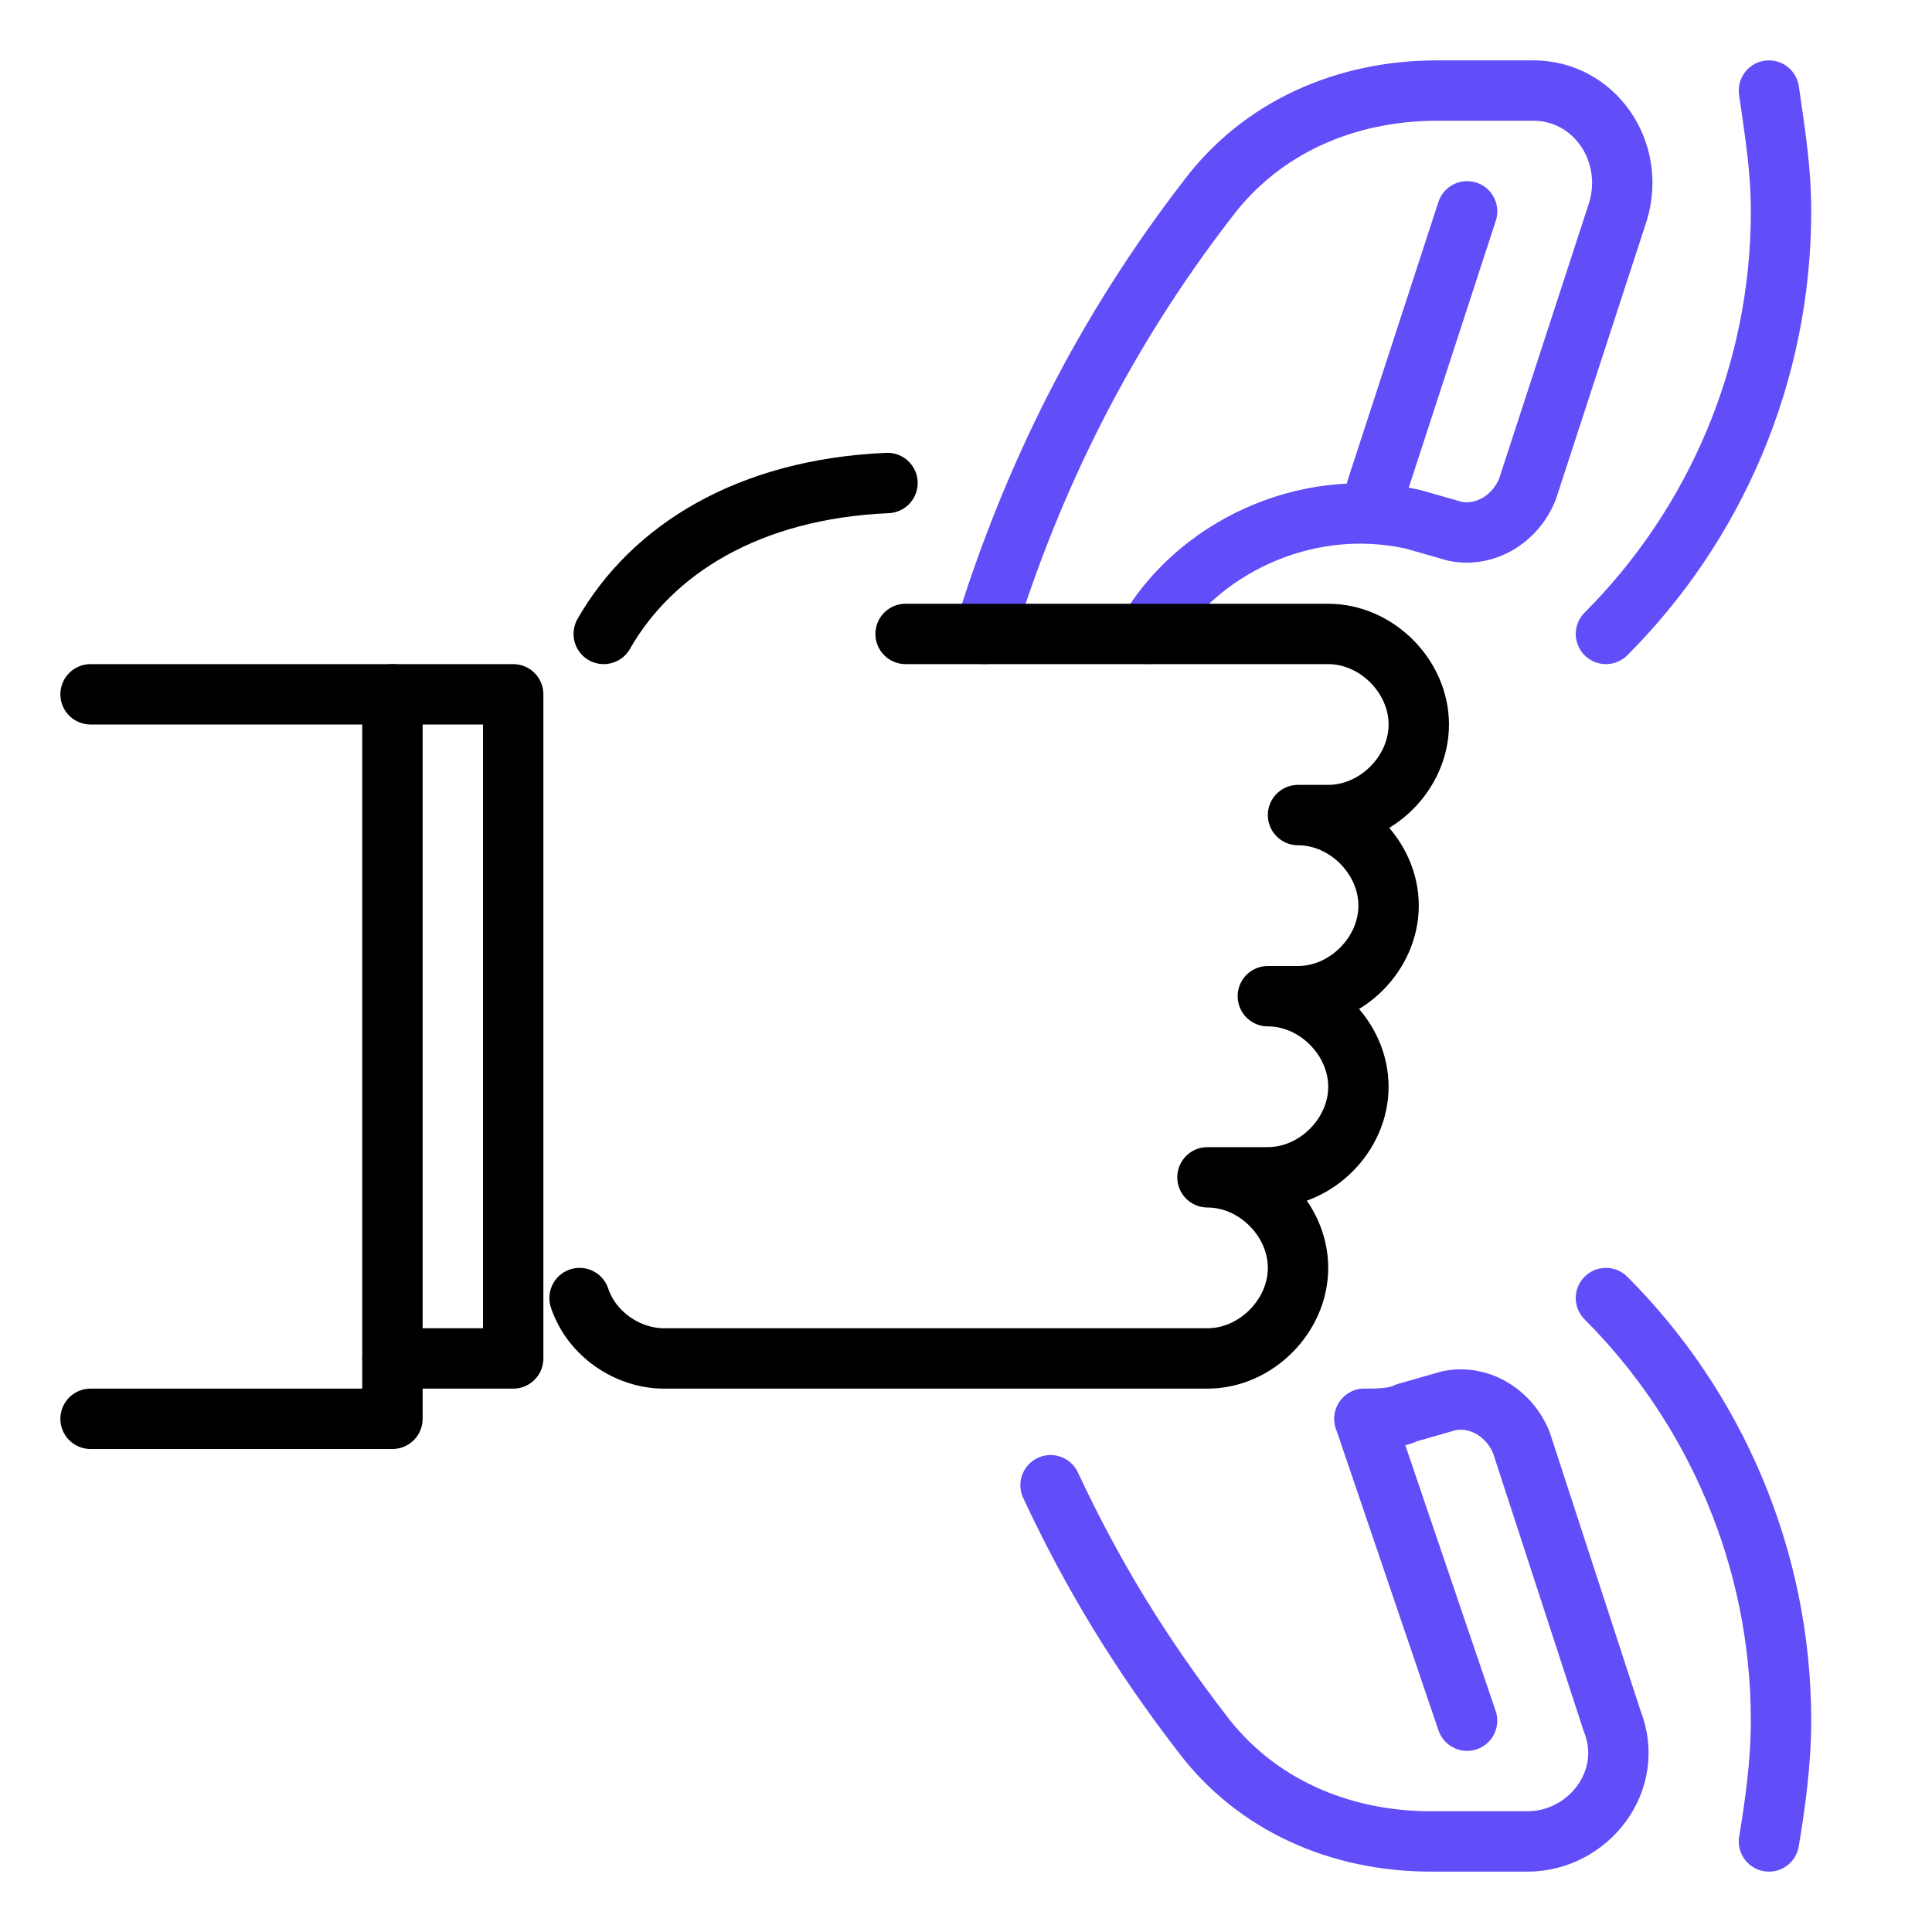 <svg xmlns="http://www.w3.org/2000/svg" width="64" height="64" viewBox="0 0 64 64" fill="none"><path d="M45.6 16.2L48.6 7" stroke="#614EF8" stroke-width="2" stroke-miterlimit="10" stroke-linecap="round" stroke-linejoin="round"></path><path d="M38 21C39.6 18.2 43.2 16.4 46.8 17.2L48.2 17.6C49.2 17.8 50.2 17.2 50.6 16.2L53.6 7C54.2 5 52.8 3 50.8 3H47.6C44.6 3 41.8 4.2 40 6.6C36.6 11 34.2 15.8 32.6 21" stroke="#614EF8" stroke-width="2" stroke-miterlimit="10" stroke-linecap="round" stroke-linejoin="round"></path><path d="M48.599 57L45.199 47" stroke="#614EF8" stroke-width="2" stroke-miterlimit="10" stroke-linecap="round" stroke-linejoin="round"></path><path d="M34.801 49.2C36.201 52.2 37.801 54.8 39.801 57.4C41.601 59.8 44.401 61 47.401 61H50.601C52.601 61 54.201 59 53.401 57L50.401 47.8C50.001 46.8 49.001 46.2 48.001 46.4L46.601 46.8C46.201 47 45.601 47 45.201 47" stroke="#614EF8" stroke-width="2" stroke-miterlimit="10" stroke-linecap="round" stroke-linejoin="round"></path><path d="M29.399 16C24.799 16.2 21.599 18.2 19.999 21M19.199 43C19.599 44.2 20.799 45 21.999 45H39.999C41.599 45 42.999 43.6 42.999 42C42.999 40.4 41.599 39 39.999 39H41.999C43.599 39 44.999 37.6 44.999 36C44.999 34.4 43.599 33 41.999 33H42.999C44.599 33 45.999 31.6 45.999 30C45.999 28.4 44.599 27 42.999 27H43.999C45.599 27 46.999 25.6 46.999 24C46.999 22.4 45.599 21 43.999 21H29.999" stroke="black" stroke-width="2" stroke-miterlimit="10" stroke-linecap="round" stroke-linejoin="round"></path><path d="M3 23H13V47H3" stroke="black" stroke-width="2" stroke-miterlimit="10" stroke-linecap="round" stroke-linejoin="round"></path><path d="M13 23H17V45H13" stroke="black" stroke-width="2" stroke-miterlimit="10" stroke-linecap="round" stroke-linejoin="round"></path><path d="M53.199 43C56.799 46.6 58.999 51.6 58.999 57C58.999 58.4 58.799 59.8 58.599 61" stroke="#614EF8" stroke-width="2" stroke-miterlimit="10" stroke-linecap="round" stroke-linejoin="round"></path><path d="M58.599 3C58.799 4.4 58.999 5.6 58.999 7C58.999 12.4 56.799 17.4 53.199 21" stroke="#614EF8" stroke-width="2" stroke-miterlimit="10" stroke-linecap="round" stroke-linejoin="round"></path></svg>